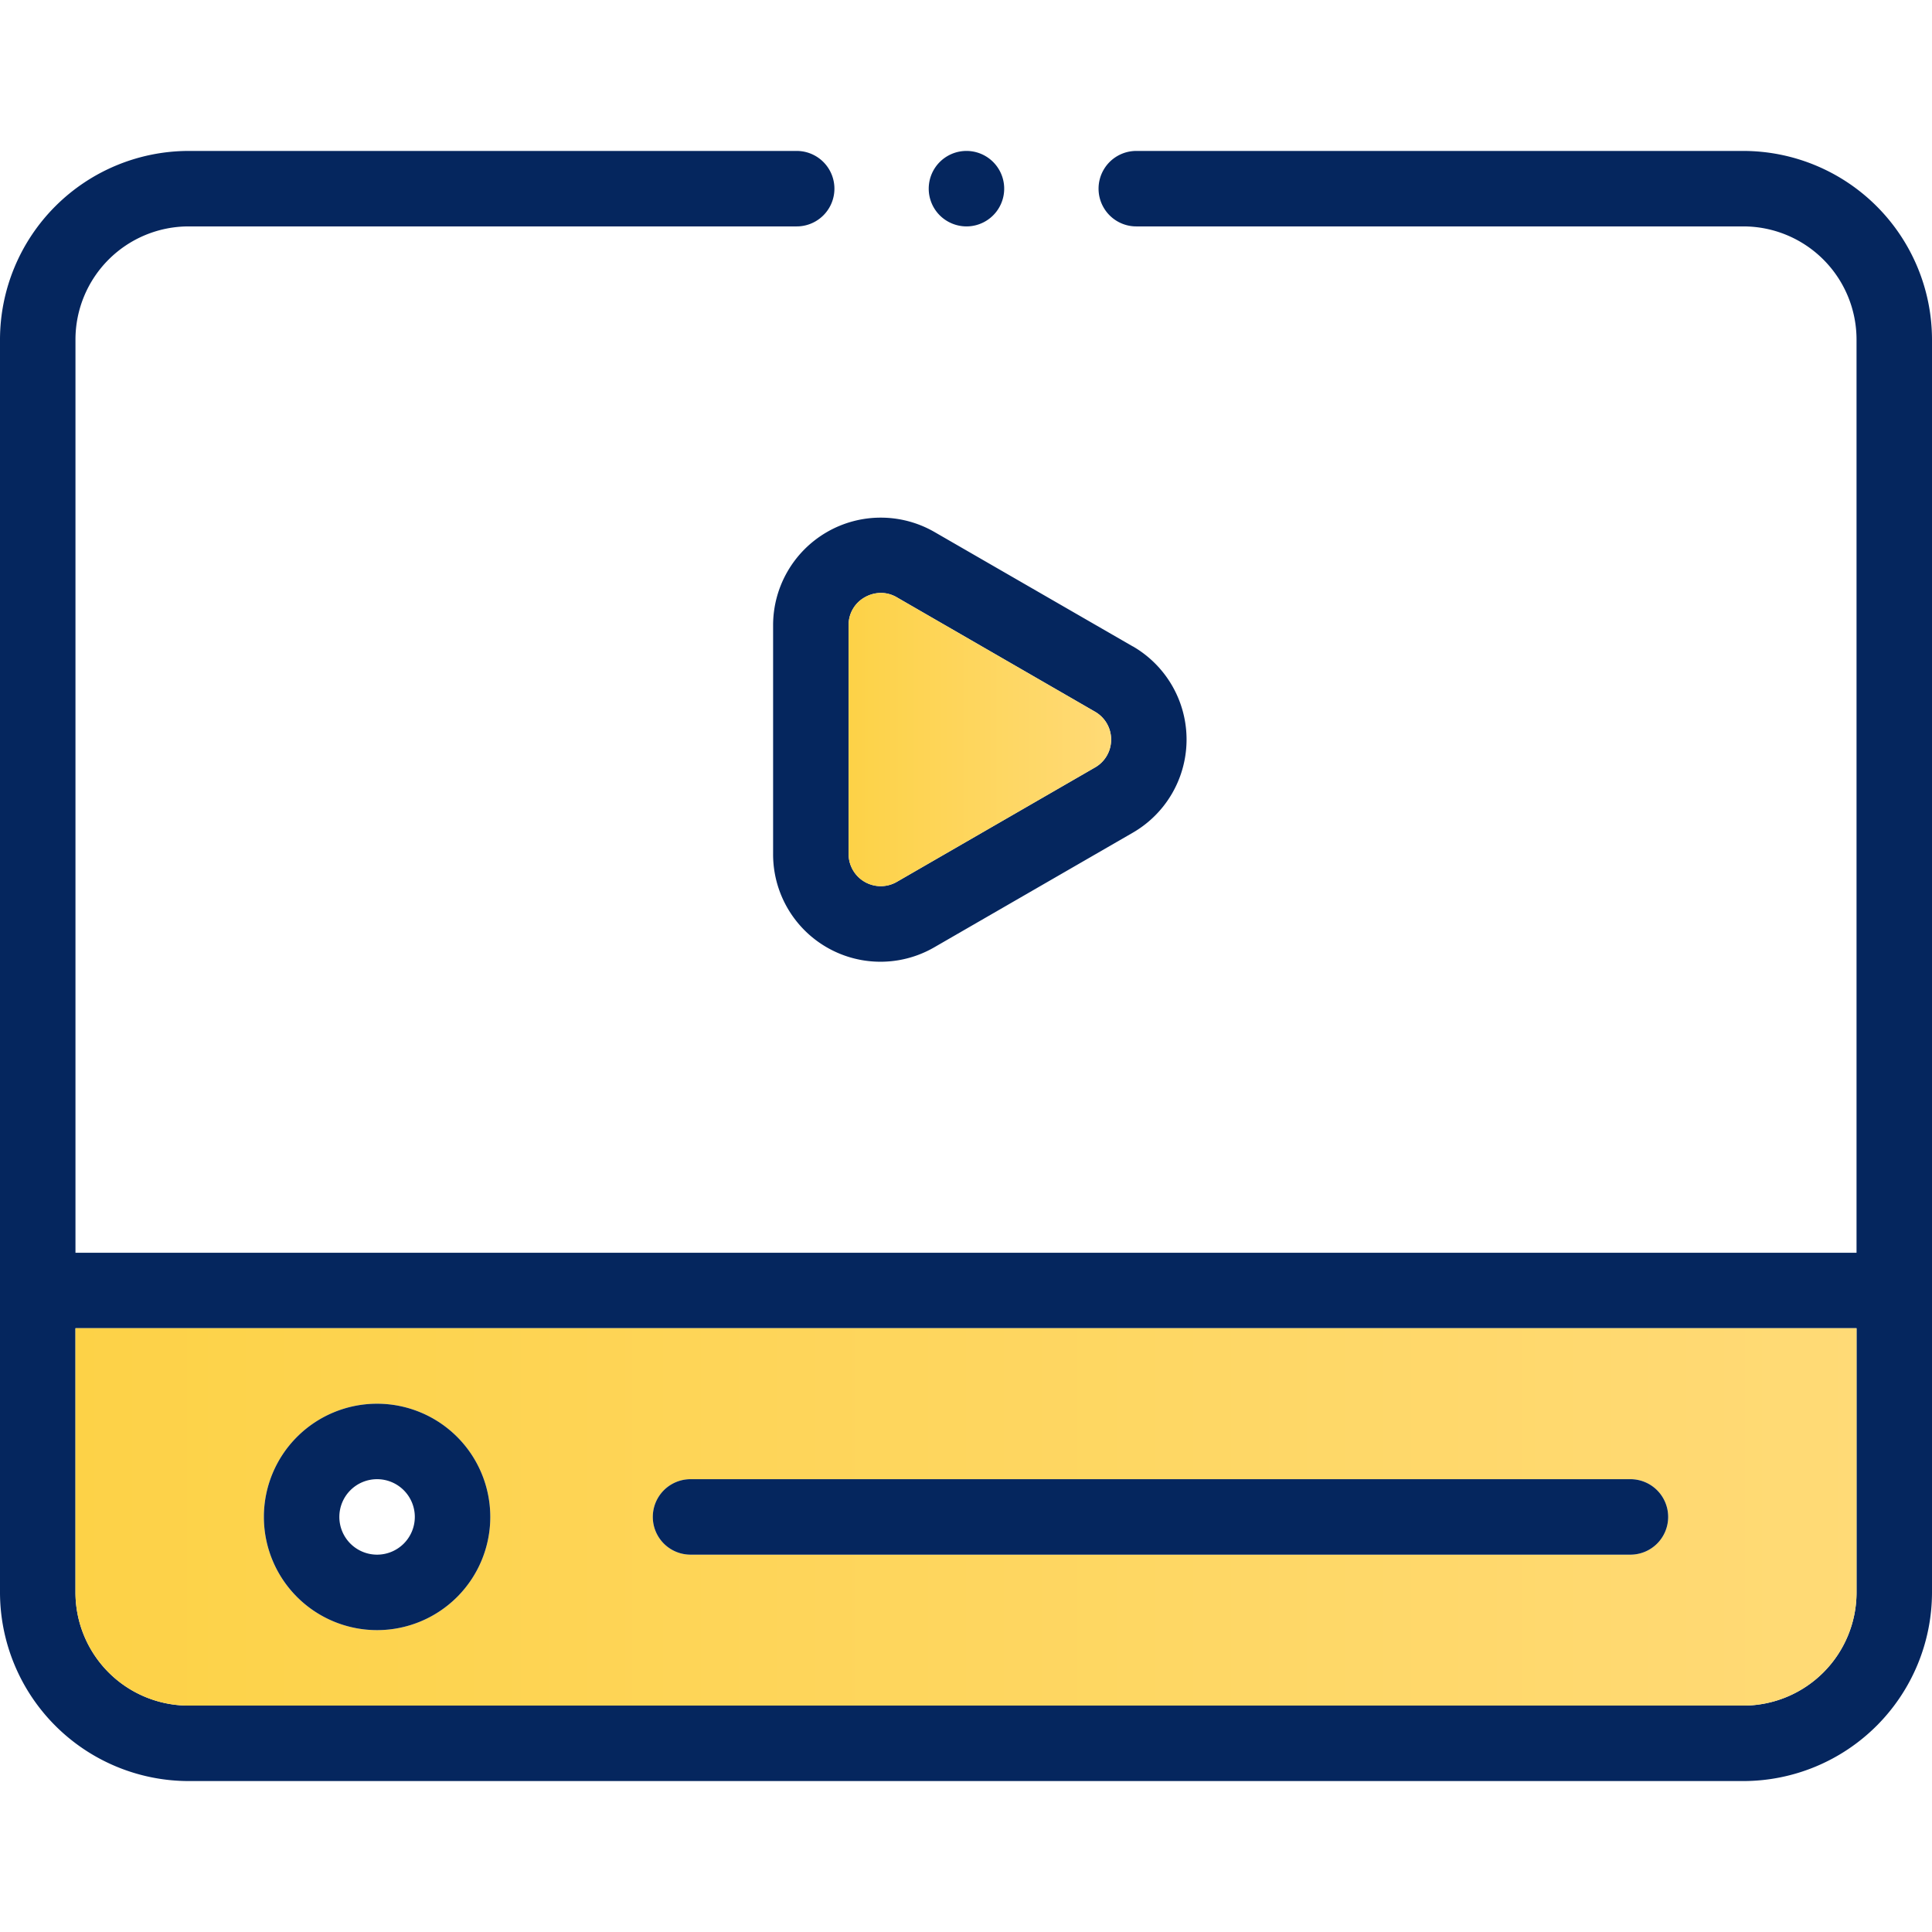 <svg xmlns="http://www.w3.org/2000/svg" xmlns:xlink="http://www.w3.org/1999/xlink" id="Capa_1" data-name="Capa 1" viewBox="0 0 512 512"><defs><style>.cls-1{fill:#05265e;}.cls-2{fill:url(#Gradient_bez_nazwy_4);}.cls-3{fill:url(#Gradient_bez_nazwy_4-2);}</style><linearGradient id="Gradient_bez_nazwy_4" x1="20" y1="402" x2="492" y2="402" gradientUnits="userSpaceOnUse"><stop offset="0" stop-color="#fdd247"></stop><stop offset="1" stop-color="#ffda76"></stop></linearGradient><linearGradient id="Gradient_bez_nazwy_4-2" x1="224.88" y1="196" x2="294.45" y2="196" xlink:href="#Gradient_bez_nazwy_4"></linearGradient></defs><path class="cls-1" d="M462,40H301.13a10,10,0,0,0,0,20H462a30,30,0,0,1,30,30V332H20V90A30,30,0,0,1,50,60H211.13a10,10,0,0,0,0-20H50A50.06,50.06,0,0,0,0,90V422a50.06,50.06,0,0,0,50,50H462a50.06,50.06,0,0,0,50-50V90A50.06,50.06,0,0,0,462,40Zm30,382a30,30,0,0,1-30,30H50a30,30,0,0,1-30-30V352H492Z"></path><path class="cls-2" d="M20,352v70a30,30,0,0,0,30,30H462a30,30,0,0,0,30-30V352Zm79.93,80a30,30,0,1,1,30-30A30,30,0,0,1,99.93,432Zm332.15-20H183a10,10,0,0,1,0-20H432.08a10,10,0,0,1,0,20Z"></path><path class="cls-1" d="M99.93,372a30,30,0,1,0,30,30A30,30,0,0,0,99.93,372Zm0,40a10,10,0,1,1,10-10A10,10,0,0,1,99.93,412Z"></path><path class="cls-1" d="M442.08,402a10,10,0,0,1-10,10H183a10,10,0,0,1,0-20H432.08A10,10,0,0,1,442.08,402Z"></path><path class="cls-1" d="M300.19,171.3,247.67,141a28.53,28.53,0,0,0-42.79,24.7v60.64A28.46,28.46,0,0,0,247.67,251l52.52-30.32a28.52,28.52,0,0,0,0-49.4Zm-10,32.08L237.67,233.7a8.52,8.52,0,0,1-12.78-7.38V165.68h0a8.37,8.37,0,0,1,4.26-7.38,8.79,8.79,0,0,1,4.31-1.17,8.35,8.35,0,0,1,4.22,1.17l52.52,30.32a8.52,8.52,0,0,1,0,14.76Z"></path><path class="cls-3" d="M294.45,196a8.38,8.38,0,0,1-4.26,7.38L237.67,233.7a8.52,8.52,0,0,1-12.78-7.38V165.68h0a8.37,8.37,0,0,1,4.26-7.38,8.79,8.79,0,0,1,4.31-1.17,8.35,8.35,0,0,1,4.22,1.17l52.52,30.32A8.38,8.38,0,0,1,294.45,196Z"></path><path class="cls-1" d="M256.13,60a10,10,0,1,0-7.08-2.93A10.08,10.08,0,0,0,256.13,60Z"></path></svg>